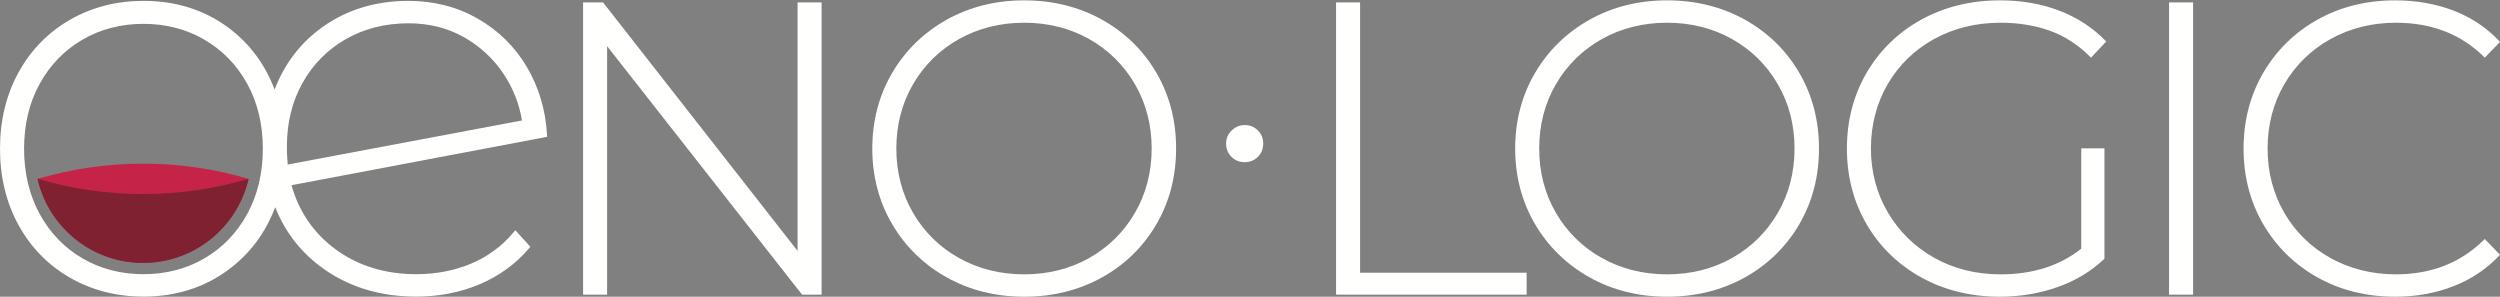 <?xml version="1.0" encoding="UTF-8"?>
<svg width="792px" height="94px" viewBox="0 0 792 94" version="1.1" xmlns="http://www.w3.org/2000/svg" xmlns:xlink="http://www.w3.org/1999/xlink">
    <rect x="0" y="0" width="792" height="94" fill="#808080" stroke="none"/>
    <g id="Page-1" stroke="none" stroke-width="1" fill="none" fill-rule="evenodd">
        <g id="Oenologic_logo_FIN_reverse">
            <path d="M78.739,56.67 L78.745,56.65 L78.707,56.661 C68.115,53.548 56.918,51.847 45.317,51.847 C33.718,51.847 22.521,53.547 11.929,56.661 L11.891,56.65 L11.896,56.67 L11.891,56.672 L11.897,56.672 C15.398,71.91 29.017,83.286 45.318,83.286 C61.619,83.286 75.237,71.91 78.739,56.672 L78.745,56.672 L78.739,56.67" id="Fill-1" fill="#C52348"></path>
            <path d="M45.318,83.286 C45.16,83.286 45.003,83.285 44.845,83.283 C45.003,83.285 45.16,83.286 45.318,83.286 C45.475,83.286 45.632,83.285 45.788,83.283 C45.632,83.285 45.475,83.286 45.318,83.286 M44.366,83.273 C28.489,82.84 15.33,71.613 11.896,56.672 L11.897,56.672 C15.33,71.612 28.488,82.84 44.366,83.273 M48.388,83.15 C48.559,83.135 48.727,83.119 48.896,83.101 C48.728,83.119 48.558,83.135 48.388,83.15 M48.947,83.096 C48.992,83.091 49.037,83.086 49.082,83.081 C49.037,83.086 48.992,83.091 48.947,83.096 M49.132,83.076 C49.192,83.069 49.253,83.062 49.313,83.055 C49.252,83.063 49.193,83.069 49.132,83.076 M49.364,83.049 C63.835,81.348 75.531,70.63 78.739,56.672 L78.74,56.672 C75.531,70.63 63.836,81.348 49.364,83.049" id="Fill-2" fill="#90525D"></path>
            <path d="M45.318,83.286 C45.16,83.286 45.003,83.285 44.845,83.283 C44.844,83.283 44.842,83.283 44.841,83.282 C44.838,83.282 44.836,83.282 44.833,83.282 C44.804,83.282 44.775,83.282 44.746,83.281 C44.717,83.281 44.69,83.28 44.661,83.28 C44.658,83.28 44.654,83.279 44.651,83.279 C44.641,83.279 44.63,83.279 44.62,83.279 C44.614,83.279 44.609,83.279 44.603,83.278 C44.579,83.278 44.554,83.277 44.529,83.277 C44.522,83.277 44.515,83.277 44.508,83.276 C44.502,83.276 44.497,83.276 44.492,83.276 C44.482,83.276 44.471,83.275 44.461,83.275 C44.454,83.275 44.447,83.275 44.44,83.275 C44.431,83.274 44.422,83.274 44.413,83.274 C44.408,83.274 44.404,83.274 44.399,83.274 C44.388,83.273 44.377,83.273 44.366,83.273 C28.488,82.84 15.33,71.612 11.897,56.672 L11.896,56.672 C11.896,56.671 11.896,56.67 11.896,56.67 L11.891,56.65 C22.494,59.771 33.705,61.474 45.318,61.474 C56.932,61.474 68.142,59.771 78.745,56.65 L78.739,56.67 L78.74,56.67 C78.74,56.671 78.74,56.671 78.74,56.672 L78.739,56.672 C75.531,70.63 63.835,81.348 49.364,83.049 C49.363,83.05 49.362,83.05 49.361,83.05 C49.346,83.052 49.332,83.053 49.318,83.055 C49.317,83.055 49.314,83.055 49.313,83.055 C49.253,83.062 49.192,83.069 49.132,83.076 L49.131,83.076 C49.116,83.078 49.102,83.079 49.086,83.081 C49.085,83.081 49.083,83.081 49.082,83.081 C49.037,83.086 48.992,83.091 48.947,83.096 L48.945,83.096 C48.93,83.098 48.916,83.099 48.9,83.101 C48.899,83.101 48.897,83.101 48.896,83.101 C48.727,83.119 48.559,83.135 48.388,83.15 C48.384,83.151 48.38,83.151 48.375,83.151 C48.363,83.152 48.353,83.153 48.341,83.154 C48.34,83.154 48.34,83.154 48.339,83.154 C48.325,83.156 48.31,83.157 48.295,83.158 C48.288,83.159 48.284,83.159 48.277,83.16 C48.267,83.161 48.258,83.161 48.248,83.162 C48.244,83.163 48.241,83.163 48.237,83.163 C48.21,83.166 48.182,83.168 48.154,83.17 C48.152,83.17 48.152,83.17 48.15,83.17 C48.12,83.173 48.091,83.175 48.061,83.178 C48.059,83.178 48.057,83.178 48.055,83.178 C48.026,83.18 47.996,83.183 47.967,83.185 C47.965,83.185 47.964,83.185 47.963,83.185 C47.949,83.186 47.934,83.187 47.921,83.188 C47.913,83.189 47.906,83.19 47.898,83.19 C47.89,83.191 47.882,83.191 47.874,83.192 C47.865,83.193 47.857,83.193 47.847,83.194 C47.84,83.194 47.834,83.195 47.827,83.195 C47.82,83.196 47.814,83.196 47.807,83.197 C47.798,83.197 47.79,83.198 47.78,83.199 C47.765,83.2 47.752,83.201 47.737,83.202 C47.735,83.202 47.736,83.202 47.734,83.202 C47.724,83.203 47.714,83.203 47.704,83.204 C47.699,83.204 47.692,83.205 47.686,83.205 C47.675,83.206 47.662,83.207 47.65,83.208 C47.646,83.208 47.644,83.208 47.64,83.208 C47.628,83.209 47.615,83.21 47.604,83.211 C47.6,83.211 47.597,83.211 47.593,83.211 C47.582,83.212 47.572,83.213 47.561,83.214 C47.556,83.214 47.55,83.214 47.546,83.215 C47.531,83.215 47.516,83.216 47.501,83.217 C47.501,83.217 47.5,83.217 47.499,83.217 C47.486,83.218 47.474,83.219 47.461,83.22 C47.458,83.22 47.454,83.22 47.452,83.22 C47.436,83.221 47.421,83.222 47.405,83.223 C47.393,83.224 47.38,83.225 47.368,83.225 C47.364,83.226 47.361,83.226 47.357,83.226 C47.345,83.227 47.332,83.228 47.319,83.228 C47.316,83.228 47.313,83.229 47.311,83.229 C47.295,83.23 47.28,83.23 47.264,83.231 C47.169,83.237 47.076,83.242 46.981,83.246 C46.98,83.246 46.982,83.246 46.981,83.246 C46.968,83.247 46.955,83.247 46.942,83.248 C46.939,83.248 46.936,83.248 46.933,83.248 C46.903,83.25 46.872,83.251 46.841,83.252 C46.841,83.253 46.84,83.253 46.839,83.253 C46.828,83.253 46.818,83.254 46.807,83.254 C46.802,83.254 46.796,83.254 46.791,83.255 C46.786,83.255 46.78,83.255 46.775,83.255 C46.764,83.256 46.754,83.256 46.744,83.257 C46.682,83.259 46.621,83.261 46.56,83.264 C46.558,83.264 46.557,83.264 46.555,83.264 C46.304,83.273 46.052,83.279 45.8,83.282 C45.798,83.282 45.797,83.282 45.795,83.282 C45.793,83.283 45.79,83.283 45.788,83.283 C45.632,83.285 45.475,83.286 45.318,83.286" id="Fill-3" fill="#7F2131"></path>
            <path d="M45.445,86.862 C38.316,86.862 31.809,85.171 26.106,81.839 C20.405,78.51 15.853,73.785 12.575,67.796 C9.292,61.8 7.627,54.844 7.627,47.121 C7.627,39.399 9.291,32.474 12.573,26.538 C15.851,20.605 20.403,15.908 26.106,12.578 C31.809,9.246 38.316,7.555 45.445,7.555 C52.575,7.555 59.082,9.246 64.789,12.578 C70.488,15.908 75.04,20.605 78.321,26.538 C81.603,32.48 83.268,39.406 83.268,47.121 C83.268,54.838 81.603,61.794 78.319,67.796 C75.04,73.785 70.486,78.51 64.789,81.839 C59.082,85.171 52.575,86.862 45.445,86.862 Z M129.413,7.381 C135.853,7.381 141.72,8.838 146.853,11.712 C151.994,14.595 156.232,18.491 159.449,23.289 C162.504,27.842 164.492,32.842 165.364,38.166 L91.152,52.122 C90.981,50.089 90.895,48.467 90.895,47.296 L90.895,46.249 C90.895,38.879 92.558,32.158 95.839,26.277 C99.116,20.403 103.727,15.735 109.541,12.407 C115.366,9.071 122.052,7.381 129.413,7.381 Z M173.289,42.527 C172.818,34.734 170.66,27.544 166.874,21.159 C163.086,14.765 157.863,9.629 151.35,5.9 C144.833,2.168 137.453,0.275 129.413,0.275 C119.023,0.275 109.853,3.065 102.162,8.569 C95.182,13.559 90.09,20.218 86.995,28.385 C83.915,20.22 78.912,13.565 72.097,8.575 C64.577,3.067 55.609,0.275 45.445,0.275 C36.945,0.275 29.125,2.283 22.201,6.246 C15.272,10.218 9.779,15.832 5.875,22.928 C1.977,30.016 0,38.155 0,47.121 C0,56.083 1.977,64.222 5.875,71.314 C9.783,78.418 15.276,84.029 22.201,87.993 C29.115,91.958 36.936,93.967 45.445,93.967 C55.611,93.967 64.606,91.146 72.184,85.58 C79.067,80.526 84.106,73.825 87.189,65.634 C90.413,73.836 95.768,80.544 103.136,85.596 C111.228,91.151 120.891,93.967 131.857,93.967 C139.048,93.967 145.809,92.65 151.948,90.053 C158.105,87.447 163.333,83.661 167.481,78.802 L168.016,78.175 L163.254,72.937 L162.566,73.753 C158.959,78.035 154.467,81.325 149.216,83.531 C143.943,85.742 138.104,86.862 131.857,86.862 C121.985,86.862 113.362,84.191 106.229,78.925 C99.366,73.862 94.699,67.051 92.346,58.673 L173.338,43.347 L173.289,42.527 L173.289,42.527 Z" id="Fill-4" fill="#FFFFFE"></path>
            <g id="Group-8" transform="translate(184, 0)" fill="#FFFFFE">
                <polyline id="Fill-5" points="68.673 79.482 7.186 0.943 7.045 0.764 0.722 0.764 0.722 93.347 8.334 93.347 8.334 14.63 69.952 93.169 70.09 93.347 76.282 93.347 76.282 0.764 68.673 0.764 68.673 79.482"></polyline>
                <path d="M140.465,86.913 C132.898,86.913 125.949,85.171 119.811,81.739 C113.675,78.306 108.778,73.495 105.257,67.44 C101.738,61.39 99.955,54.531 99.955,47.055 C99.955,39.58 101.738,32.72 105.257,26.671 C108.776,20.619 113.673,15.81 119.811,12.376 C125.955,8.94 132.904,7.198 140.465,7.198 C148.025,7.198 154.953,8.94 161.056,12.376 C167.147,15.808 172.022,20.617 175.546,26.671 C179.064,32.72 180.848,39.58 180.848,47.055 C180.848,54.531 179.064,61.39 175.546,67.44 C172.021,73.497 167.146,78.306 161.056,81.739 C154.957,85.171 148.03,86.913 140.465,86.913 Z M165.046,6.191 C157.758,2.157 149.487,0.111 140.465,0.111 C131.434,0.111 123.165,2.179 115.886,6.259 C108.598,10.342 102.791,16.016 98.625,23.12 C94.456,30.231 92.342,38.283 92.342,47.055 C92.342,55.832 94.456,63.884 98.625,70.989 C102.792,78.1 108.6,83.774 115.886,87.852 C123.165,91.931 131.434,94 140.465,94 C149.495,94 157.764,91.954 165.046,87.92 C172.327,83.887 178.134,78.235 182.309,71.121 C186.478,64.009 188.591,55.912 188.591,47.055 C188.591,38.201 186.478,30.105 182.309,22.992 C178.139,15.883 172.331,10.229 165.046,6.191 L165.046,6.191 Z" id="Fill-7"></path>
            </g>
            <path d="M394.31,39.618 C392.767,39.618 391.398,40.183 390.213,41.31 C389.024,42.441 388.429,43.835 388.429,45.498 C388.429,47.161 388.995,48.554 390.122,49.681 C391.249,50.812 392.646,51.374 394.31,51.374 C395.973,51.374 397.366,50.812 398.497,49.681 C399.624,48.554 400.189,47.161 400.189,45.498 C400.189,43.835 399.624,42.441 398.497,41.31 C397.366,40.183 395.973,39.618 394.31,39.618" id="Fill-9" fill="#FFFFFE"></path>
            <g id="Group-16" transform="translate(423, 0)" fill="#FFFFFE">
                <polyline id="Fill-10" points="7.876 0.764 0.264 0.764 0.264 93.347 60.639 93.347 60.639 86.391 7.876 86.391 7.876 0.764"></polyline>
                <path d="M105.129,86.913 C97.562,86.913 90.613,85.171 84.474,81.739 C78.339,78.306 73.442,73.495 69.92,67.44 C66.402,61.39 64.619,54.531 64.619,47.055 C64.619,39.58 66.402,32.72 69.92,26.671 C73.44,20.619 78.337,15.81 84.474,12.376 C90.619,8.94 97.567,7.198 105.129,7.198 C112.688,7.198 119.617,8.94 125.72,12.376 C131.811,15.808 136.686,20.617 140.209,26.671 C143.728,32.72 145.512,39.58 145.512,47.055 C145.512,54.531 143.728,61.39 140.209,67.44 C136.684,73.497 131.809,78.306 125.72,81.739 C119.621,85.171 112.694,86.913 105.129,86.913 Z M129.71,6.191 C122.422,2.157 114.151,0.111 105.129,0.111 C96.098,0.111 87.828,2.179 80.549,6.259 C73.262,10.342 67.455,16.016 63.289,23.12 C59.12,30.231 57.006,38.283 57.006,47.055 C57.006,55.832 59.12,63.884 63.289,70.989 C67.457,78.1 73.264,83.774 80.549,87.852 C87.828,91.931 96.098,94 105.129,94 C114.159,94 122.428,91.954 129.71,87.92 C136.991,83.887 142.798,78.235 146.972,71.121 C151.142,64.009 153.255,55.912 153.255,47.055 C153.255,38.201 151.142,30.105 146.972,22.992 C142.803,15.883 136.994,10.229 129.71,6.191 L129.71,6.191 Z" id="Fill-12"></path>
                <path d="M189.699,12.378 C195.929,8.942 203.012,7.198 210.749,7.198 C216.432,7.198 221.688,8.048 226.368,9.724 C231.037,11.396 235.317,14.156 239.092,17.927 L239.434,18.268 L244.257,13.142 L243.944,12.821 C239.902,8.692 234.98,5.504 229.31,3.348 C223.654,1.199 217.366,0.111 210.618,0.111 C201.42,0.111 193.042,2.157 185.712,6.191 C178.378,10.233 172.547,15.885 168.384,22.992 C164.214,30.099 162.101,38.196 162.101,47.055 C162.101,55.918 164.214,64.015 168.384,71.121 C172.553,78.233 178.382,83.885 185.712,87.92 C193.034,91.954 201.369,94 210.486,94 C216.892,94 223.045,92.978 228.773,90.966 C234.527,88.944 239.496,85.959 243.542,82.089 L243.687,81.95 L243.687,46.983 L236.337,46.983 L236.337,78.777 C229.585,84.175 220.979,86.913 210.749,86.913 C203.009,86.913 195.949,85.149 189.766,81.673 C183.583,78.195 178.643,73.364 175.081,67.31 C171.519,61.261 169.713,54.445 169.713,47.055 C169.713,39.58 171.497,32.72 175.015,26.671 C178.535,20.619 183.474,15.812 189.699,12.378" id="Fill-13"></path>
                <polygon id="Fill-14" points="264.157 93.347 271.77 93.347 271.77 0.764 264.157 0.764"></polygon>
                <path d="M363.835,76.05 C356.542,83.258 347.18,86.913 336.015,86.913 C328.448,86.913 321.477,85.171 315.292,81.737 C309.114,78.304 304.197,73.495 300.675,67.44 C297.157,61.39 295.373,54.531 295.373,47.055 C295.373,39.58 297.157,32.72 300.675,26.671 C304.195,20.619 309.112,15.81 315.292,12.378 C321.481,8.94 328.453,7.198 336.015,7.198 C347.268,7.198 356.627,10.809 363.835,17.929 L364.17,18.261 L369,13.284 L368.695,12.959 C364.74,8.739 359.881,5.506 354.251,3.348 C348.635,1.199 342.413,0.111 335.756,0.111 C326.73,0.111 318.481,2.157 311.238,6.191 C303.993,10.233 298.208,15.886 294.043,22.992 C289.875,30.099 287.761,38.196 287.761,47.055 C287.761,55.918 289.875,64.015 294.043,71.121 C298.211,78.231 303.998,83.884 311.238,87.92 C318.474,91.954 326.723,94 335.756,94 C342.336,94 348.539,92.889 354.189,90.697 C359.852,88.502 364.732,85.248 368.695,81.024 L369,80.699 L364.17,75.718 L363.835,76.05" id="Fill-15"></path>
            </g>
        </g>
    </g>
</svg>